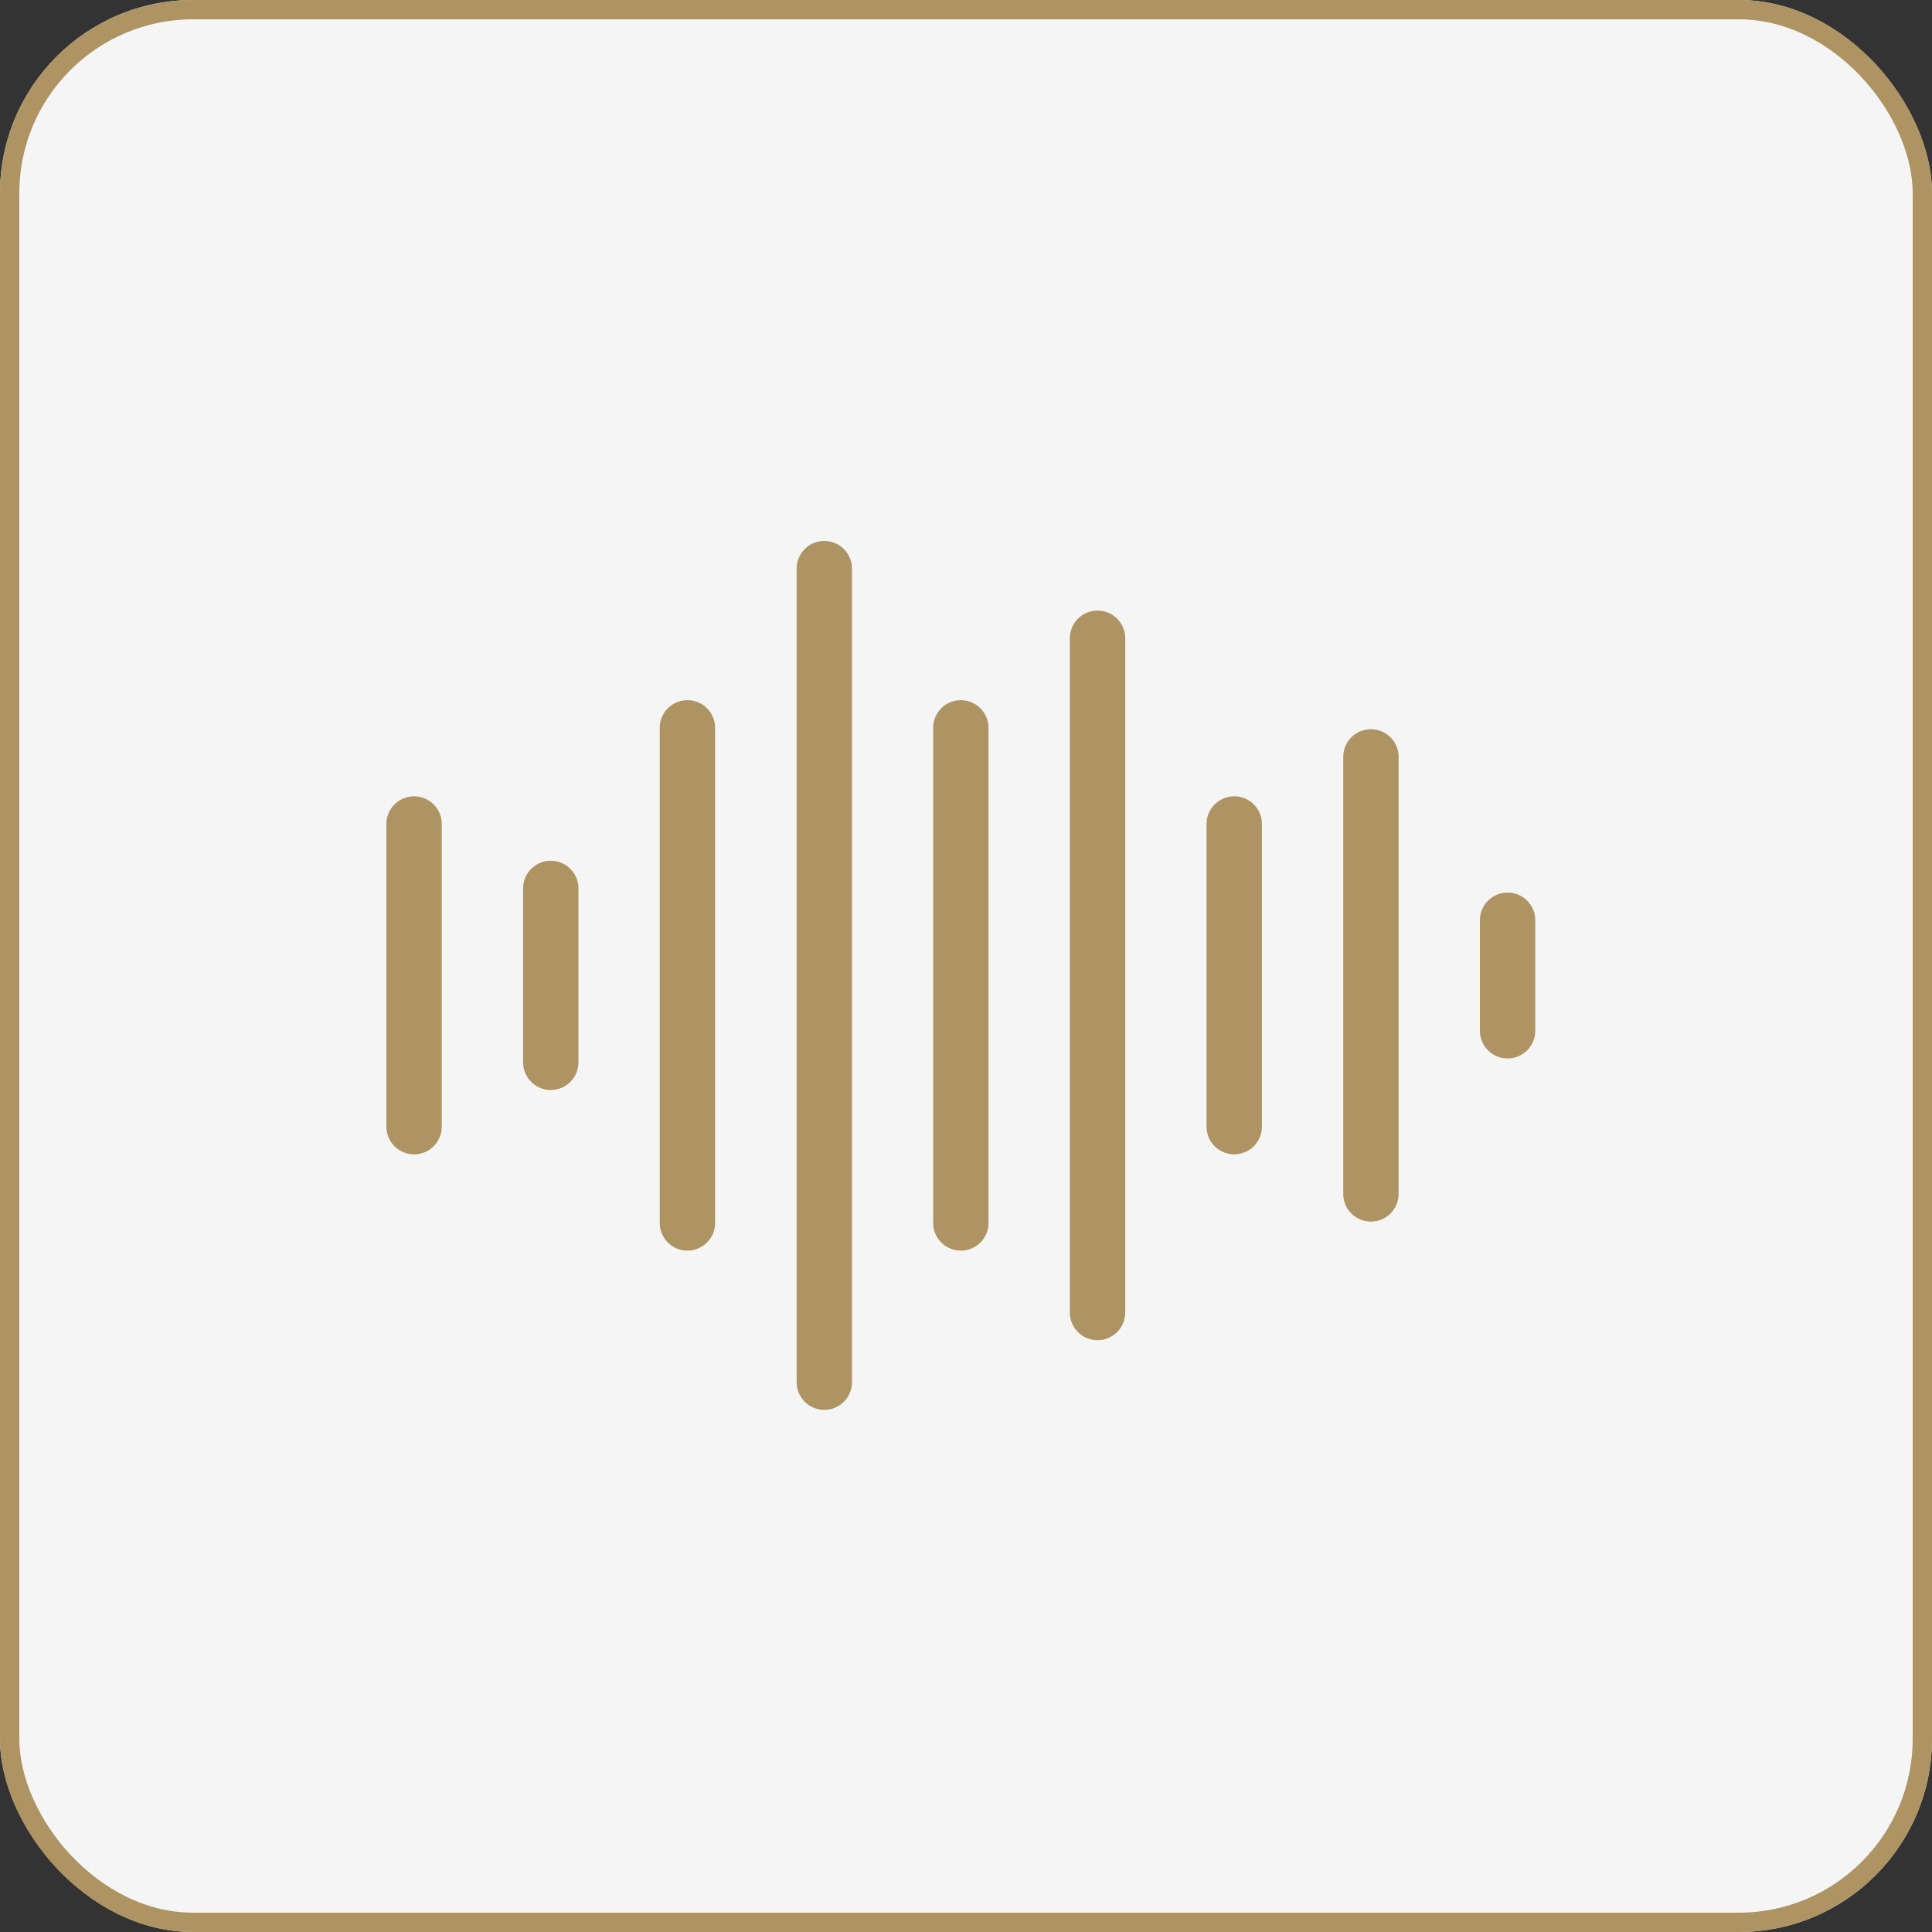 <svg xmlns="http://www.w3.org/2000/svg" width="100" height="100" viewBox="0 0 100 100">
  <rect x="0" y="0" width="100" height="100" fill="#333333" stroke="none"/>
  <g id="グループ_644" data-name="グループ 644" transform="translate(-860 -1803)">
    <g id="長方形_428" data-name="長方形 428" transform="translate(860 1803)" fill="#f5f5f5" stroke="#ad9462" stroke-width="1">
      <rect width="100" height="100" rx="10" stroke="none"/>
      <rect x="0.5" y="0.5" width="99" height="99" rx="9.5" fill="none"/>
    </g>
    <g id="sound-waves" transform="translate(779.69 1692.75)">
      <path id="パス_767" data-name="パス 767" d="M101.742,207.47a1.432,1.432,0,0,0-1.432,1.432v15.665a1.432,1.432,0,0,0,2.865,0v-15.66a1.432,1.432,0,0,0-1.432-1.438Z" transform="translate(0 -56.001)" fill="#ad9462"/>
      <path id="パス_768" data-name="パス 768" d="M398.122,233.55a1.432,1.432,0,0,0-1.432,1.432v5.72a1.432,1.432,0,1,0,2.865,0v-5.71a1.432,1.432,0,0,0-1.432-1.442Z" transform="translate(-239.78 -77.1)" fill="#ad9462"/>
      <path id="パス_769" data-name="パス 769" d="M138.792,224.93a1.43,1.43,0,0,0-1.432,1.432v9a1.432,1.432,0,1,0,2.865,0v-9A1.432,1.432,0,0,0,138.792,224.93Z" transform="translate(-29.974 -70.127)" fill="#ad9462"/>
      <path id="パス_770" data-name="パス 770" d="M175.832,181.41a1.432,1.432,0,0,0-1.432,1.432v25.625a1.432,1.432,0,0,0,2.865,0V182.842a1.43,1.43,0,0,0-1.432-1.432Z" transform="translate(-59.941 -34.918)" fill="#ad9462"/>
      <path id="パス_771" data-name="パス 771" d="M212.932,138.25a1.432,1.432,0,0,0-1.432,1.432v42.109a1.432,1.432,0,1,0,2.865,0V139.682A1.432,1.432,0,0,0,212.932,138.25Z" transform="translate(-89.956)" fill="#ad9462"/>
      <path id="パス_772" data-name="パス 772" d="M249.932,181.41a1.432,1.432,0,0,0-1.432,1.432v25.625a1.432,1.432,0,0,0,2.865,0V182.842A1.432,1.432,0,0,0,249.932,181.41Z" transform="translate(-119.89 -34.918)" fill="#ad9462"/>
      <path id="パス_773" data-name="パス 773" d="M286.982,157.12a1.432,1.432,0,0,0-1.432,1.432v34.9a1.432,1.432,0,1,0,2.865,0v-34.9A1.432,1.432,0,0,0,286.982,157.12Z" transform="translate(-149.864 -15.266)" fill="#ad9462"/>
      <path id="パス_774" data-name="パス 774" d="M324.032,207.47A1.432,1.432,0,0,0,322.6,208.9v15.665a1.432,1.432,0,0,0,2.865,0v-15.66a1.432,1.432,0,0,0-1.432-1.438Z" transform="translate(-179.839 -56.001)" fill="#ad9462"/>
      <path id="パス_775" data-name="パス 775" d="M361.082,189.28a1.43,1.43,0,0,0-1.432,1.432v22.619a1.432,1.432,0,0,0,2.865,0V190.712A1.432,1.432,0,0,0,361.082,189.28Z" transform="translate(-209.813 -41.285)" fill="#ad9462"/>
    </g>
  </g>
</svg>
